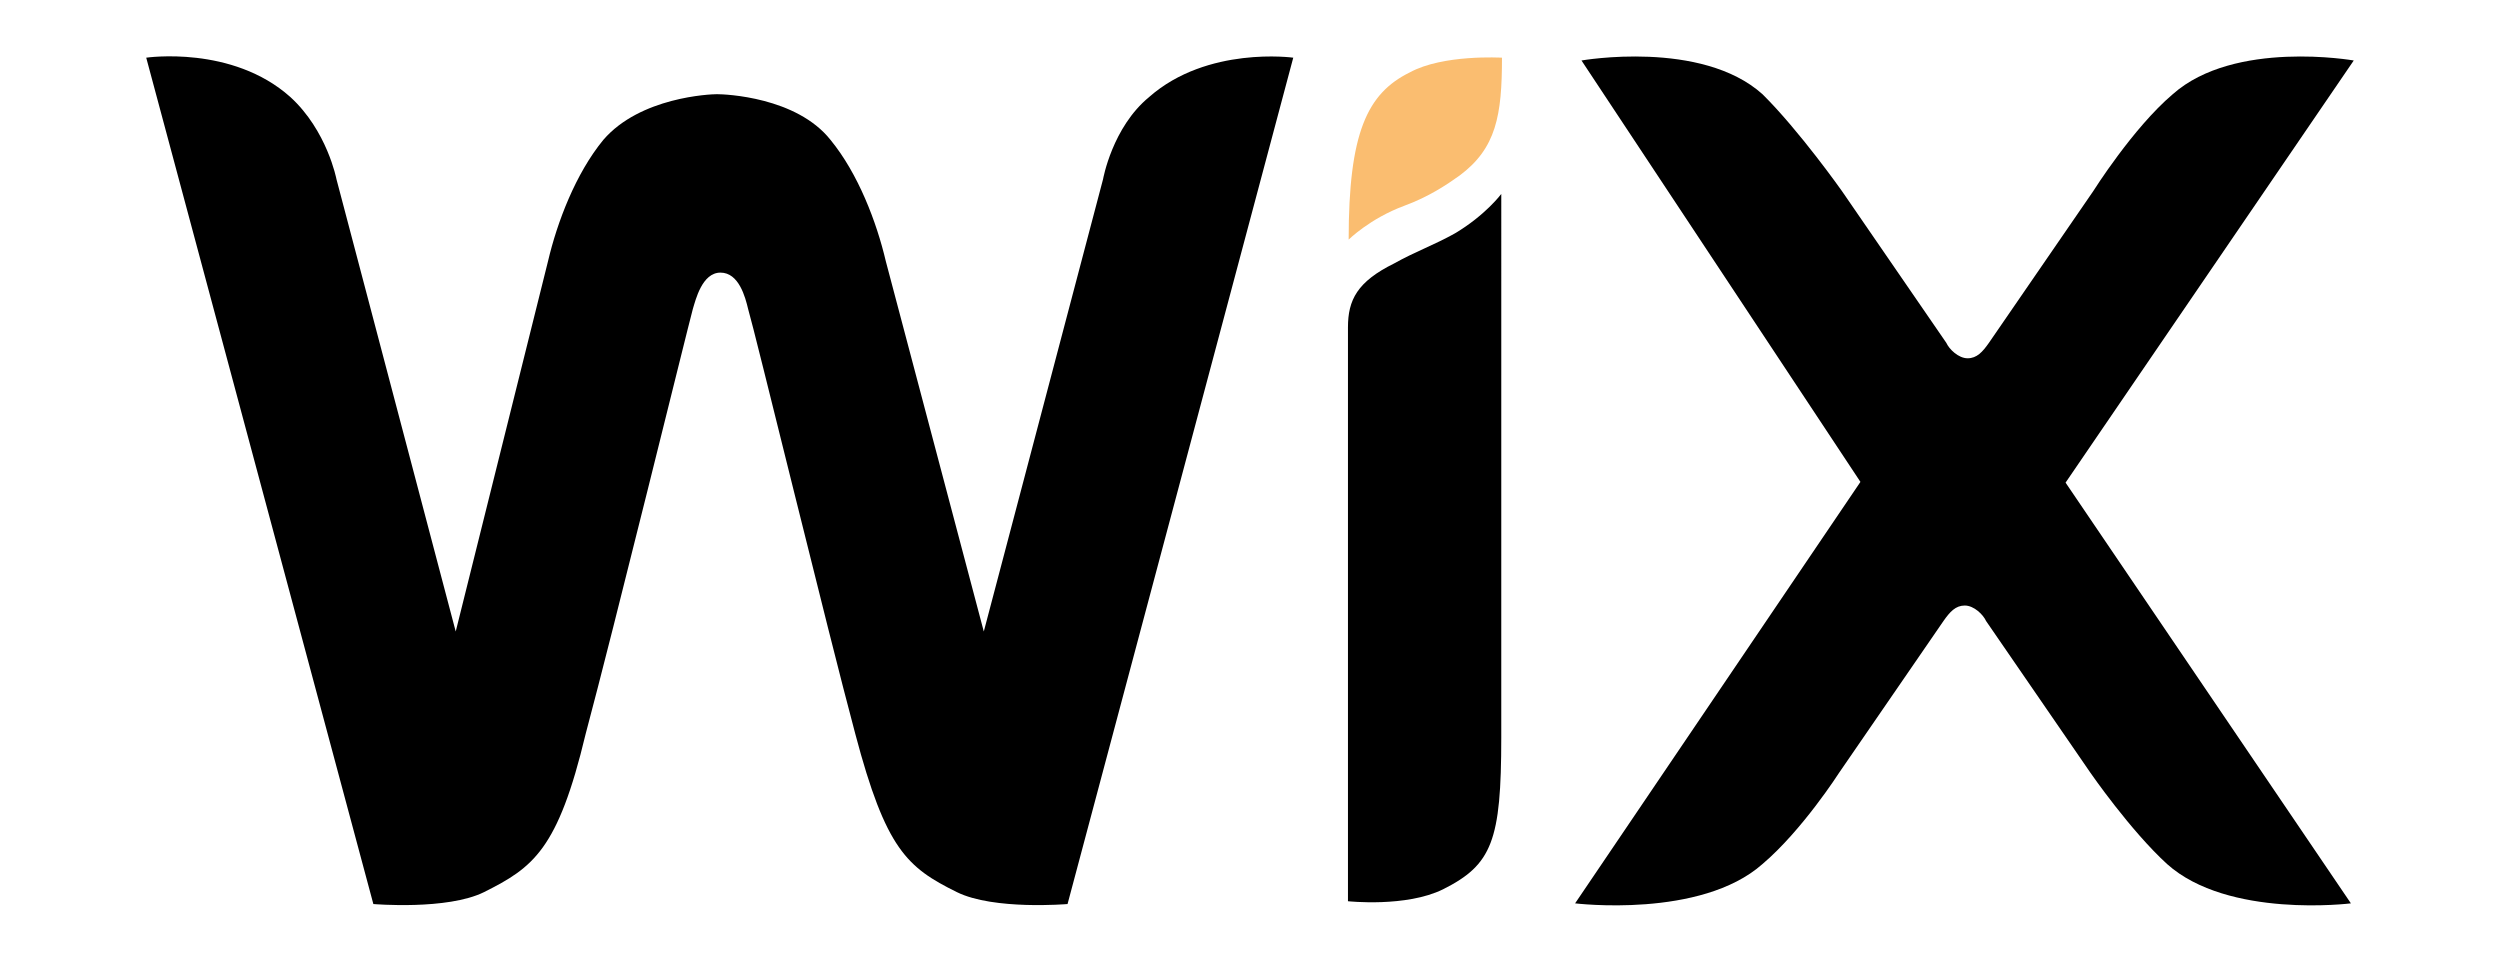 <svg height="77" viewBox="0 0 200 77" width="200" xmlns="http://www.w3.org/2000/svg"><g transform="matrix(.883 0 0 .883 11.7 4.501)"><path d="m114.469 1.465c-3.859 1.906-5.531 5.473-5.531 15.145 0 0 1.93-1.91 5.016-3.055 2.254-.828 3.859-1.91 5.02-2.738 3.344-2.48 3.855-5.473 3.855-10.688-.062 0-5.336-.32-8.359 1.336zm0 0" fill="#fabd70"/><path d="m90.867 3.691c-3.344 2.734-4.18 7.445-4.18 7.445l-10.805 40.98-8.875-33.535c-.836-3.562-2.508-7.953-5.016-11.008-3.086-3.883-9.516-4.137-10.289-4.137-.578 0-6.945.254-10.289 4.137-2.508 3.055-4.18 7.445-5.016 11.008l-8.359 33.535-10.805-40.98s-.836-4.391-4.18-7.445c-5.273-4.711-13.055-3.562-13.055-3.562l20.578 76.68s6.688.574 10.031-1.082c4.438-2.227 6.691-3.816 9.199-14.316 2.508-9.355 9.195-36.594 9.711-38.5.254-.828.836-3.309 2.508-3.309s2.25 2.227 2.508 3.309c.578 1.906 7.203 29.145 9.711 38.5 2.762 10.434 4.691 12.09 9.195 14.316 3.344 1.656 10.031 1.082 10.031 1.082l20.449-76.68s-7.781-1.082-13.055 3.562zm0 0"/><path d="m122.766 12.473s-1.414 1.91-4.18 3.562c-1.93 1.082-3.602 1.656-5.531 2.738-3.344 1.652-4.18 3.309-4.18 5.789v51.992s5.273.574 8.617-1.082c4.438-2.227 5.273-4.391 5.273-13.746zm0 0"/><path d="m173.891 38.629 26.109-38.246s-10.805-1.91-16.398 3.055c-3.602 3.055-7.203 8.781-7.203 8.781l-9.453 13.746c-.578.824-1.094 1.398-1.93 1.398-.836 0-1.672-.828-1.93-1.398l-9.453-13.746s-3.859-5.473-7.203-8.781c-5.531-4.965-16.398-3.055-16.398-3.055l25.273 38.18-25.852 38.184s11.383 1.398 16.977-3.562c3.602-3.055 6.945-8.273 6.945-8.273l9.453-13.746c.582-.828 1.094-1.402 1.93-1.402s1.672.828 1.93 1.402l9.453 13.746s3.602 5.219 6.945 8.273c5.531 4.961 16.656 3.562 16.656 3.562zm0 0"/></g></svg>